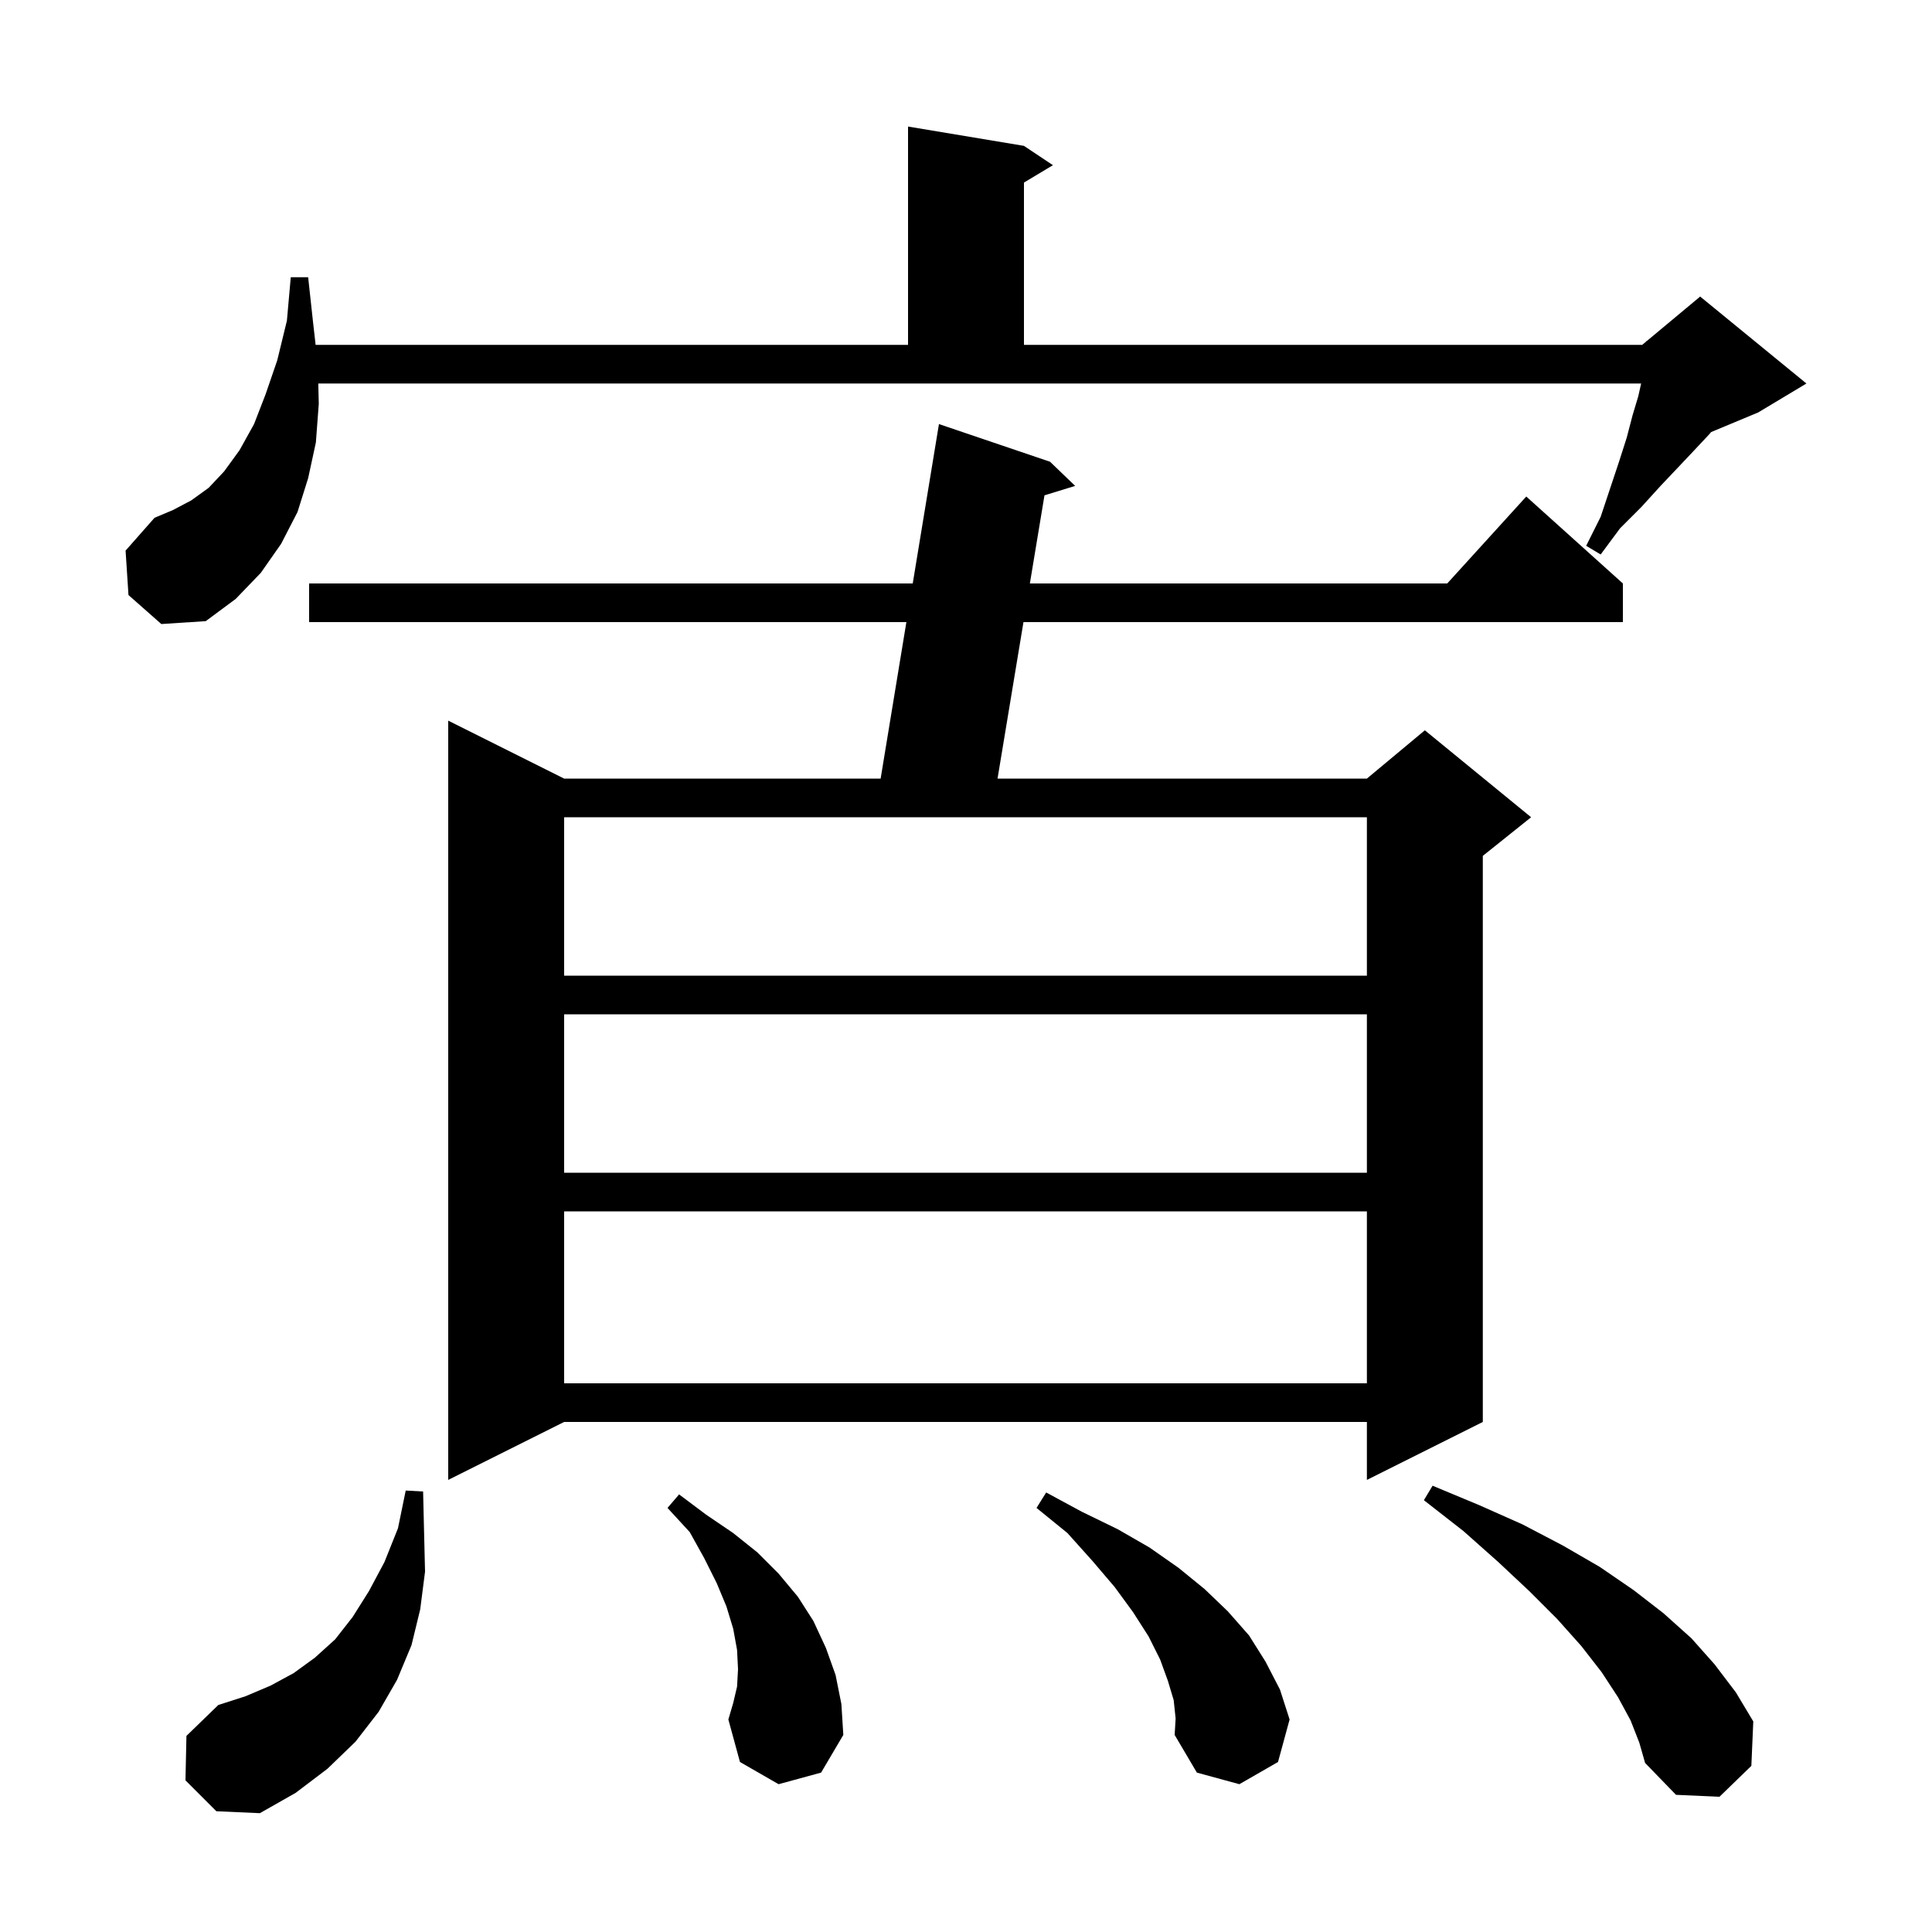 <svg xmlns="http://www.w3.org/2000/svg" xmlns:xlink="http://www.w3.org/1999/xlink" version="1.1" baseProfile="full" viewBox="0 0 200 200" width="200" height="200"><g fill="currentColor"><path d="M 19.2 184.3 L 19.3 179.7 L 22.6 176.5 L 25.4 175.6 L 28.0 174.5 L 30.4 173.2 L 32.6 171.6 L 34.7 169.7 L 36.5 167.4 L 38.2 164.7 L 39.8 161.7 L 41.2 158.2 L 42.0 154.3 L 43.8 154.4 L 43.9 158.6 L 44.0 162.7 L 43.5 166.6 L 42.6 170.3 L 41.1 173.9 L 39.2 177.2 L 36.8 180.3 L 33.9 183.1 L 30.6 185.6 L 26.9 187.7 L 22.4 187.5 Z M 168.8 178.1 L 167.5 175.7 L 165.8 173.1 L 163.7 170.4 L 161.2 167.6 L 158.3 164.7 L 155.1 161.7 L 151.5 158.5 L 147.4 155.3 L 148.3 153.8 L 153.1 155.8 L 157.6 157.8 L 161.8 160.0 L 165.6 162.2 L 169.1 164.6 L 172.2 167.0 L 175.1 169.6 L 177.5 172.3 L 179.7 175.2 L 181.5 178.2 L 181.3 182.8 L 178.0 186.0 L 173.5 185.8 L 170.3 182.5 L 169.7 180.4 Z M 121.5 176.0 L 120.9 174.0 L 120.1 171.8 L 118.9 169.4 L 117.3 166.9 L 115.4 164.3 L 113.1 161.6 L 110.5 158.7 L 107.3 156.1 L 108.3 154.5 L 112.0 156.5 L 115.7 158.3 L 119.0 160.2 L 122.0 162.3 L 124.7 164.5 L 127.1 166.8 L 129.3 169.3 L 131.0 172.0 L 132.5 174.9 L 133.5 178.0 L 132.3 182.4 L 128.3 184.7 L 123.9 183.5 L 121.6 179.6 L 121.7 177.9 Z M 80.6 184.7 L 76.6 182.4 L 75.4 178.0 L 75.9 176.3 L 76.3 174.6 L 76.4 172.8 L 76.3 170.8 L 75.9 168.6 L 75.2 166.3 L 74.2 163.9 L 72.9 161.3 L 71.4 158.6 L 69.1 156.1 L 70.3 154.7 L 73.1 156.8 L 75.9 158.7 L 78.4 160.7 L 80.6 162.9 L 82.6 165.3 L 84.2 167.8 L 85.5 170.6 L 86.5 173.4 L 87.1 176.4 L 87.3 179.6 L 85.0 183.5 Z M 108.7 47.8 L 111.3 50.3 L 108.124 51.277 L 106.612 60.4 L 149.818 60.4 L 158.0 51.4 L 168.0 60.4 L 168.0 64.4 L 105.949 64.4 L 103.265 80.6 L 141.5 80.6 L 147.5 75.6 L 158.5 84.6 L 153.5 88.6 L 153.5 147.2 L 141.5 153.2 L 141.5 147.2 L 58.4 147.2 L 46.4 153.2 L 46.4 74.6 L 58.4 80.6 L 91.163 80.6 L 93.828 64.4 L 32.0 64.4 L 32.0 60.4 L 94.486 60.4 L 97.2 43.9 Z M 58.4 125.4 L 58.4 143.2 L 141.5 143.2 L 141.5 125.4 Z M 58.4 105.0 L 58.4 121.4 L 141.5 121.4 L 141.5 105.0 Z M 58.4 84.6 L 58.4 101.0 L 141.5 101.0 L 141.5 84.6 Z M 13.3 61.6 L 13.0 57.0 L 16.0 53.6 L 17.9 52.8 L 19.8 51.8 L 21.6 50.5 L 23.2 48.8 L 24.8 46.6 L 26.3 43.9 L 27.5 40.8 L 28.7 37.3 L 29.7 33.2 L 30.1 28.7 L 31.9 28.7 L 32.4 33.3 L 32.673 35.7 L 94.0 35.7 L 94.0 13.1 L 106.0 15.1 L 109.0 17.1 L 106.0 18.9 L 106.0 35.7 L 170.0 35.7 L 170.406 35.362 L 170.4 35.3 L 170.453 35.322 L 176.0 30.7 L 187.0 39.7 L 182.0 42.7 L 177.137 44.726 L 176.9 45.0 L 175.4 46.6 L 173.7 48.4 L 171.9 50.3 L 169.9 52.5 L 167.7 54.7 L 165.7 57.4 L 164.2 56.5 L 165.7 53.5 L 167.6 47.8 L 168.4 45.3 L 169.0 43.0 L 169.6 41.0 L 169.889 39.7 L 32.949 39.7 L 33.0 41.8 L 32.7 45.8 L 31.9 49.5 L 30.8 53.0 L 29.1 56.3 L 27.0 59.3 L 24.4 62.0 L 21.3 64.3 L 16.7 64.6 Z "/></g></svg>